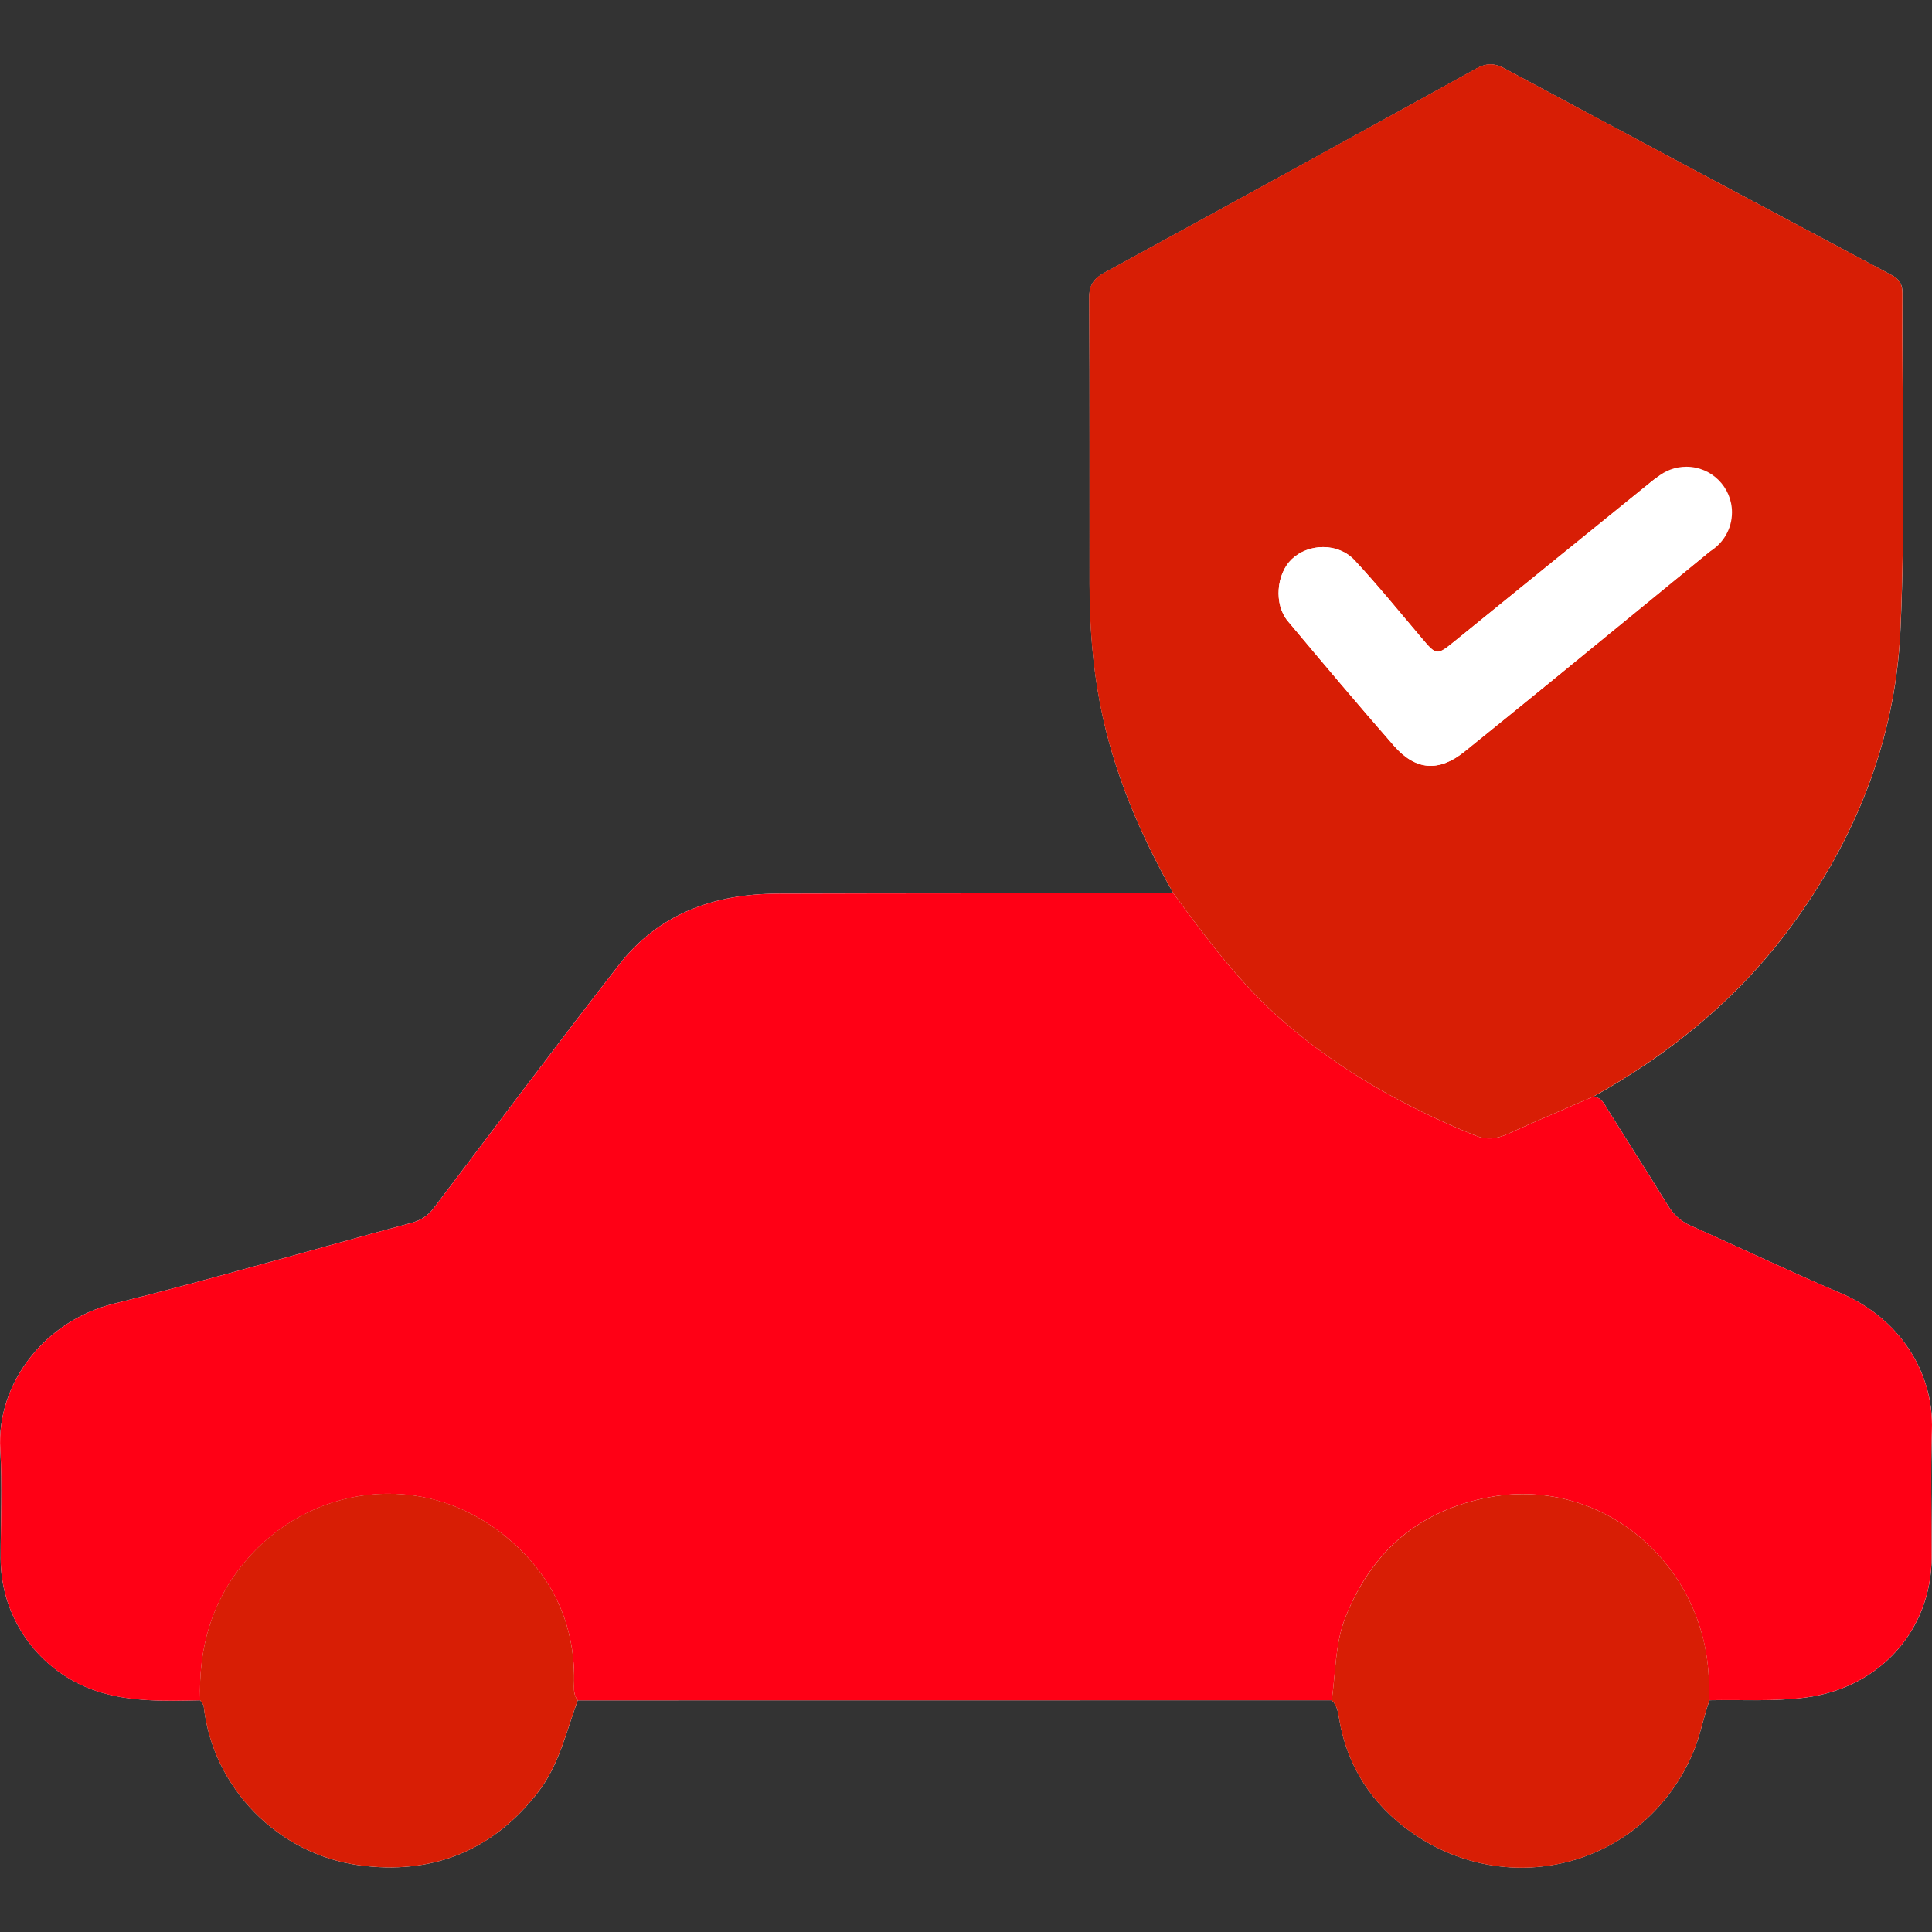 <?xml version="1.0" encoding="utf-8"?>
<!-- Generator: Adobe Illustrator 24.0.2, SVG Export Plug-In . SVG Version: 6.00 Build 0)  -->
<svg version="1.1" id="Capa_1" xmlns="http://www.w3.org/2000/svg" xmlns:xlink="http://www.w3.org/1999/xlink" x="0px" y="0px"
	 viewBox="0 0 40 40" style="enable-background:new 0 0 40 40;" xml:space="preserve">
<rect x="0" y="0" width="40" height="40" fill="#333333" stroke="none"/>
<style type="text/css">
	.st0{fill:#FEFEFE;}
	.st1{fill:#FF0015;}
	.st2{fill:#D81E05;}
	.st3{fill:#FFFFFF;}
</style>
<path class="st0" d="M24.292,18.493c-2.731,0.002-5.463-0-8.194,0.009c-1.306,0.004-2.457,0.413-3.28,1.469
	c-1.297,1.664-2.559,3.356-3.835,5.037c-0.121,0.159-0.263,0.256-0.468,0.311c-2.058,0.554-4.103,1.159-6.17,1.675
	c-1.408,0.352-2.421,1.637-2.34,3.014c0.044,0.752,0.007,1.508,0.008,2.263c0.001,1.238,0.801,2.345,1.978,2.738
	c0.702,0.234,1.428,0.208,2.153,0.194c0.026,0.043,0.07,0.084,0.075,0.13c0.189,1.688,1.542,3.055,3.211,3.285
	c1.493,0.205,2.757-0.283,3.706-1.506c0.442-0.57,0.586-1.257,0.826-1.908c5.203-0.001,10.407-0.001,15.61-0.002
	c0.112,0.105,0.132,0.252,0.155,0.389c0.165,0.99,0.689,1.774,1.485,2.338c2.052,1.455,4.861,0.692,5.851-1.665
	c0.145-0.346,0.204-0.714,0.332-1.062c0.661-0.013,1.32,0.03,1.984-0.055c1.526-0.197,2.614-1.383,2.615-2.918
	c0-0.872-0.024-1.745,0.006-2.615c0.042-1.243-0.711-2.339-1.893-2.842c-1.045-0.444-2.069-0.937-3.107-1.397
	c-0.213-0.095-0.356-0.235-0.475-0.43c-0.406-0.661-0.826-1.313-1.236-1.971c-0.076-0.122-0.132-0.257-0.302-0.268
	c1.592-0.889,2.979-2.016,4.071-3.49c1.358-1.833,2.184-3.891,2.289-6.159c0.108-2.324,0.03-4.656,0.042-6.985
	c0.001-0.197-0.067-0.293-0.238-0.384c-2.673-1.42-5.344-2.845-8.011-4.276c-0.205-0.11-0.373-0.104-0.576,0.008
	c-2.559,1.413-5.121,2.822-7.688,4.221c-0.233,0.127-0.327,0.261-0.325,0.535c0.013,1.977,0.005,3.955,0.008,5.932
	c0.001,0.831,0.06,1.655,0.219,2.474C23.047,15.977,23.598,17.262,24.292,18.493z"/>
<path class="st1" d="M27.572,35.202c-5.203,0.001-10.407,0.001-15.61,0.002c-0.068-0.086-0.081-0.183-0.077-0.292
	c0.044-1.261-0.438-2.291-1.401-3.088c-1.722-1.425-4.092-1.085-5.432,0.533c-0.681,0.823-0.945,1.789-0.907,2.847
	c-0.725,0.013-1.451,0.04-2.153-0.194c-1.178-0.393-1.977-1.5-1.978-2.738c-0.001-0.754,0.036-1.511-0.008-2.263
	c-0.081-1.377,0.931-2.663,2.34-3.014c2.067-0.516,4.112-1.121,6.17-1.675c0.205-0.055,0.348-0.152,0.468-0.311
	c1.276-1.681,2.538-3.372,3.835-5.037c0.823-1.056,1.974-1.465,3.28-1.469c2.731-0.009,5.463-0.006,8.194-0.009
	c0.695,0.948,1.39,1.887,2.293,2.666c1.183,1.022,2.515,1.764,3.95,2.348c0.234,0.095,0.444,0.077,0.672-0.027
	c0.588-0.268,1.184-0.519,1.777-0.776c0.17,0.012,0.227,0.146,0.302,0.268c0.41,0.658,0.83,1.31,1.236,1.971
	c0.119,0.194,0.262,0.335,0.475,0.43c1.038,0.46,2.062,0.953,3.107,1.397c1.182,0.503,1.935,1.599,1.893,2.842
	c-0.03,0.871-0.005,1.744-0.006,2.615c-0.001,1.535-1.088,2.721-2.615,2.918c-0.664,0.086-1.323,0.042-1.984,0.055
	c-0.004-0.091-0.012-0.182-0.012-0.273c0.008-2.483-2.173-4.367-4.533-3.933c-1.445,0.266-2.435,1.101-2.986,2.471
	C27.637,34.03,27.657,34.622,27.572,35.202z"/>
<path class="st2" d="M32.985,22.704c-0.593,0.258-1.189,0.508-1.777,0.776c-0.228,0.104-0.438,0.122-0.672,0.027
	c-1.435-0.584-2.768-1.326-3.95-2.348c-0.903-0.78-1.598-1.718-2.293-2.666c-0.694-1.231-1.245-2.516-1.517-3.913
	c-0.159-0.819-0.218-1.643-0.219-2.474c-0.003-1.977,0.005-3.955-0.008-5.932
	c-0.002-0.273,0.092-0.408,0.325-0.535c2.567-1.399,5.129-2.808,7.688-4.221c0.203-0.112,0.37-0.118,0.576-0.008
	c2.668,1.43,5.338,2.856,8.011,4.276c0.17,0.09,0.239,0.187,0.238,0.384c-0.012,2.329,0.066,4.661-0.042,6.985
	c-0.105,2.268-0.931,4.326-2.289,6.159C35.964,20.688,34.577,21.815,32.985,22.704z M35.778,10.629
	c0.023-0.379-0.148-0.655-0.48-0.816c-0.385-0.188-0.756-0.126-1.086,0.141
	c-1.361,1.101-2.72,2.207-4.08,3.31c-0.391,0.317-0.388,0.313-0.714-0.072c-0.453-0.535-0.895-1.08-1.373-1.593
	c-0.341-0.366-0.953-0.353-1.3-0.022c-0.321,0.306-0.373,0.934-0.082,1.282c0.725,0.866,1.453,1.73,2.196,2.58
	c0.453,0.519,0.936,0.546,1.463,0.121c0.615-0.497,1.23-0.995,1.843-1.495c1.095-0.894,2.189-1.79,3.283-2.686
	C35.685,11.184,35.81,10.941,35.778,10.629z"/>
<path class="st2" d="M27.572,35.202c0.085-0.58,0.065-1.172,0.291-1.735c0.552-1.37,1.542-2.205,2.986-2.471
	c2.359-0.434,4.541,1.45,4.533,3.933c-0,0.091,0.008,0.182,0.012,0.273c-0.128,0.348-0.187,0.716-0.332,1.062
	c-0.99,2.358-3.799,3.121-5.851,1.665c-0.795-0.564-1.32-1.348-1.485-2.338
	C27.704,35.453,27.684,35.308,27.572,35.202z"/>
<path class="st2" d="M4.144,35.203c-0.038-1.057,0.226-2.024,0.907-2.847c1.339-1.618,3.71-1.958,5.432-0.533
	c0.963,0.797,1.446,1.827,1.401,3.088c-0.004,0.109,0.009,0.206,0.077,0.292c-0.24,0.651-0.384,1.337-0.826,1.908
	c-0.949,1.224-2.213,1.712-3.706,1.506c-1.668-0.229-3.022-1.597-3.211-3.285
	C4.214,35.288,4.17,35.246,4.144,35.203z"/>
<path class="st3" d="M35.859,10.608c0-0.522-0.423-0.945-0.945-0.945c-0.231,0-0.443,0.083-0.607,0.221
	c-0.032,0.021-0.064,0.044-0.095,0.07c-1.361,1.101-2.72,2.207-4.08,3.31c-0.391,0.317-0.388,0.313-0.714-0.072
	c-0.453-0.535-0.895-1.08-1.373-1.593c-0.341-0.366-0.953-0.353-1.3-0.022c-0.321,0.306-0.373,0.934-0.082,1.282
	c0.725,0.866,1.453,1.73,2.196,2.58c0.453,0.519,0.936,0.546,1.463,0.121c0.615-0.497,1.23-0.995,1.843-1.495
	c1.079-0.88,2.155-1.763,3.232-2.645C35.674,11.254,35.859,10.953,35.859,10.608z"/>
</svg>
